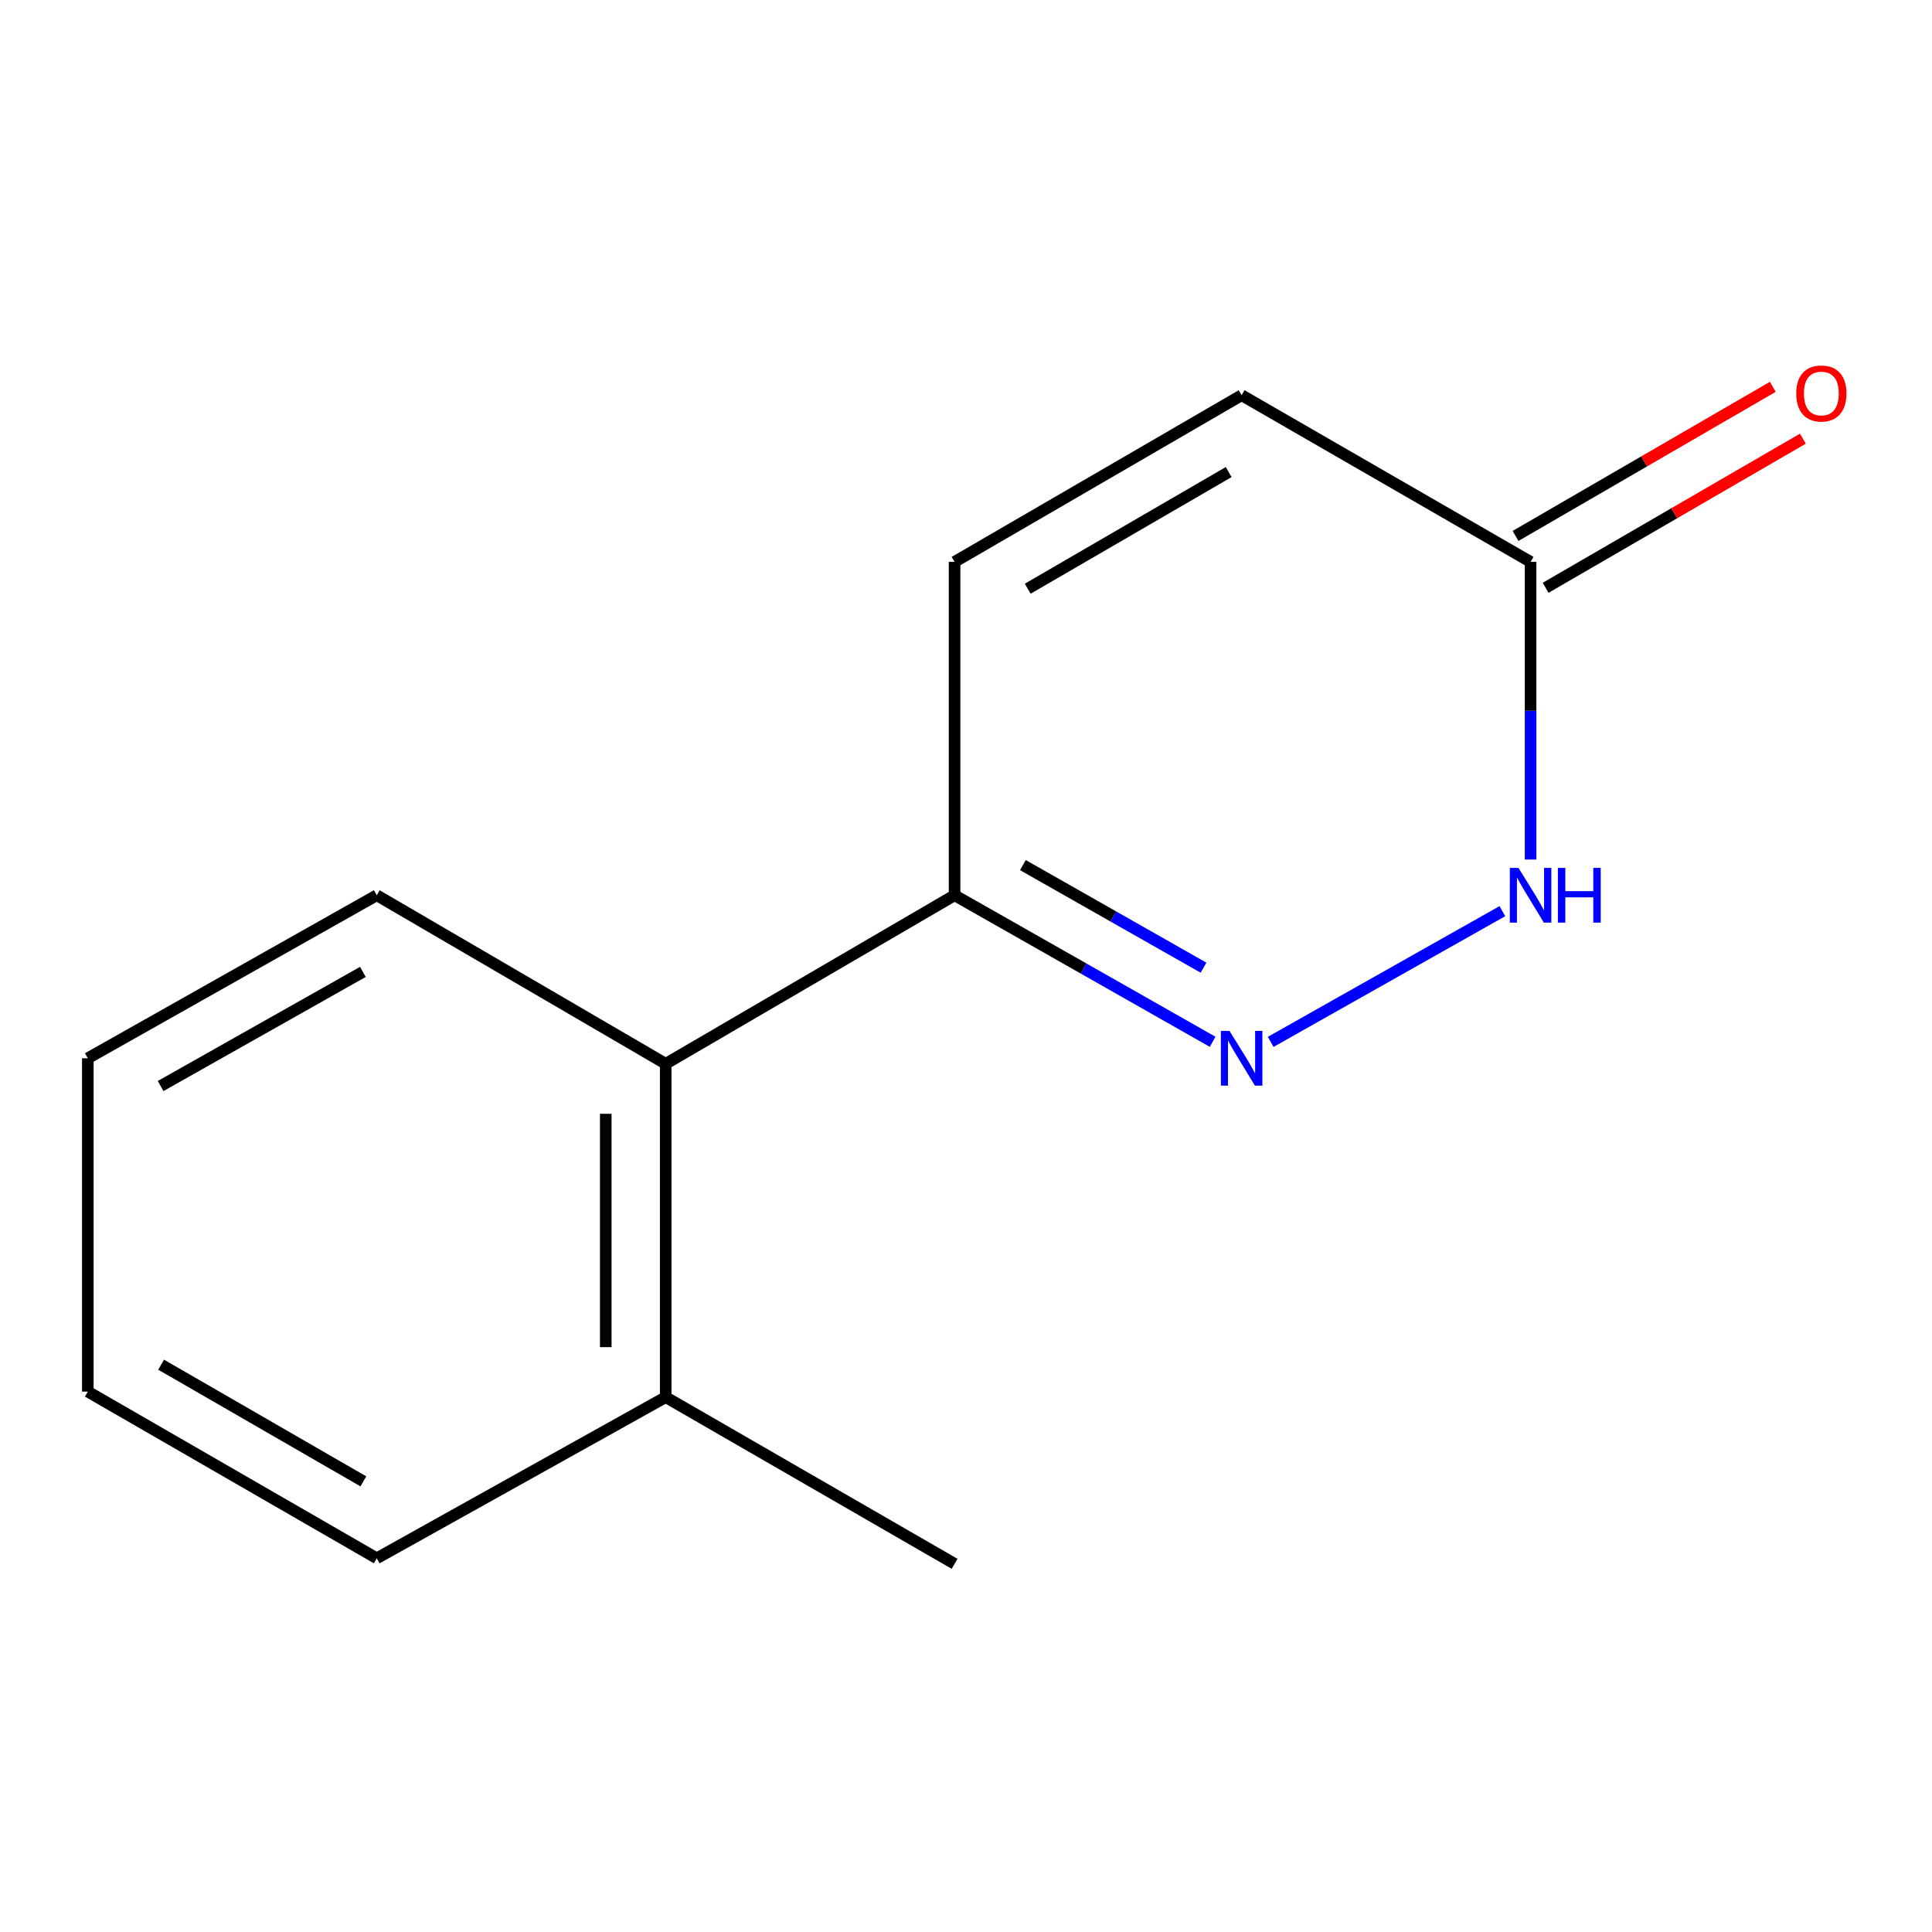 <?xml version='1.0' encoding='iso-8859-1'?>
<svg version='1.1' baseProfile='full'
              xmlns='http://www.w3.org/2000/svg'
                      xmlns:rdkit='http://www.rdkit.org/xml'
                      xmlns:xlink='http://www.w3.org/1999/xlink'
                  xml:space='preserve'
width='1000px' height='1000px' viewBox='0 0 1000 1000'>
<!-- END OF HEADER -->
<rect style='opacity:1.0;fill:#FFFFFF;stroke:none' width='1000' height='1000' x='0' y='0'> </rect>
<path class='bond-0' d='M 657.7,539.277 L 777.622,471.617' style='fill:none;fill-rule:evenodd;stroke:#0000FF;stroke-width:6px;stroke-linecap:butt;stroke-linejoin:miter;stroke-opacity:1' />
<path class='bond-1' d='M 627.655,539.233 L 560.873,501.306' style='fill:none;fill-rule:evenodd;stroke:#0000FF;stroke-width:6px;stroke-linecap:butt;stroke-linejoin:miter;stroke-opacity:1' />
<path class='bond-1' d='M 560.873,501.306 L 494.092,463.378' style='fill:none;fill-rule:evenodd;stroke:#000000;stroke-width:6px;stroke-linecap:butt;stroke-linejoin:miter;stroke-opacity:1' />
<path class='bond-1' d='M 622.944,500.874 L 576.197,474.325' style='fill:none;fill-rule:evenodd;stroke:#0000FF;stroke-width:6px;stroke-linecap:butt;stroke-linejoin:miter;stroke-opacity:1' />
<path class='bond-1' d='M 576.197,474.325 L 529.45,447.776' style='fill:none;fill-rule:evenodd;stroke:#000000;stroke-width:6px;stroke-linecap:butt;stroke-linejoin:miter;stroke-opacity:1' />
<path class='bond-2' d='M 792.224,444.905 L 792.224,367.865' style='fill:none;fill-rule:evenodd;stroke:#0000FF;stroke-width:6px;stroke-linecap:butt;stroke-linejoin:miter;stroke-opacity:1' />
<path class='bond-2' d='M 792.224,367.865 L 792.224,290.826' style='fill:none;fill-rule:evenodd;stroke:#000000;stroke-width:6px;stroke-linecap:butt;stroke-linejoin:miter;stroke-opacity:1' />
<path class='bond-3' d='M 494.092,463.378 L 494.092,290.826' style='fill:none;fill-rule:evenodd;stroke:#000000;stroke-width:6px;stroke-linecap:butt;stroke-linejoin:miter;stroke-opacity:1' />
<path class='bond-5' d='M 494.092,463.378 L 344.569,550.62' style='fill:none;fill-rule:evenodd;stroke:#000000;stroke-width:6px;stroke-linecap:butt;stroke-linejoin:miter;stroke-opacity:1' />
<path class='bond-6' d='M 800.004,304.248 L 866.582,265.655' style='fill:none;fill-rule:evenodd;stroke:#000000;stroke-width:6px;stroke-linecap:butt;stroke-linejoin:miter;stroke-opacity:1' />
<path class='bond-6' d='M 866.582,265.655 L 933.161,227.063' style='fill:none;fill-rule:evenodd;stroke:#FF0000;stroke-width:6px;stroke-linecap:butt;stroke-linejoin:miter;stroke-opacity:1' />
<path class='bond-6' d='M 784.444,277.403 L 851.022,238.811' style='fill:none;fill-rule:evenodd;stroke:#000000;stroke-width:6px;stroke-linecap:butt;stroke-linejoin:miter;stroke-opacity:1' />
<path class='bond-6' d='M 851.022,238.811 L 917.6,200.218' style='fill:none;fill-rule:evenodd;stroke:#FF0000;stroke-width:6px;stroke-linecap:butt;stroke-linejoin:miter;stroke-opacity:1' />
<path class='bond-13' d='M 792.224,290.826 L 642.667,204.566' style='fill:none;fill-rule:evenodd;stroke:#000000;stroke-width:6px;stroke-linecap:butt;stroke-linejoin:miter;stroke-opacity:1' />
<path class='bond-4' d='M 494.092,290.826 L 642.667,204.566' style='fill:none;fill-rule:evenodd;stroke:#000000;stroke-width:6px;stroke-linecap:butt;stroke-linejoin:miter;stroke-opacity:1' />
<path class='bond-4' d='M 531.957,304.721 L 635.96,244.339' style='fill:none;fill-rule:evenodd;stroke:#000000;stroke-width:6px;stroke-linecap:butt;stroke-linejoin:miter;stroke-opacity:1' />
<path class='bond-7' d='M 344.569,550.62 L 344.569,723.156' style='fill:none;fill-rule:evenodd;stroke:#000000;stroke-width:6px;stroke-linecap:butt;stroke-linejoin:miter;stroke-opacity:1' />
<path class='bond-7' d='M 313.541,576.5 L 313.541,697.275' style='fill:none;fill-rule:evenodd;stroke:#000000;stroke-width:6px;stroke-linecap:butt;stroke-linejoin:miter;stroke-opacity:1' />
<path class='bond-8' d='M 344.569,550.62 L 195.012,463.378' style='fill:none;fill-rule:evenodd;stroke:#000000;stroke-width:6px;stroke-linecap:butt;stroke-linejoin:miter;stroke-opacity:1' />
<path class='bond-9' d='M 344.569,723.156 L 494.092,809.432' style='fill:none;fill-rule:evenodd;stroke:#000000;stroke-width:6px;stroke-linecap:butt;stroke-linejoin:miter;stroke-opacity:1' />
<path class='bond-10' d='M 344.569,723.156 L 195.012,806.571' style='fill:none;fill-rule:evenodd;stroke:#000000;stroke-width:6px;stroke-linecap:butt;stroke-linejoin:miter;stroke-opacity:1' />
<path class='bond-11' d='M 195.012,463.378 L 45.455,547.759' style='fill:none;fill-rule:evenodd;stroke:#000000;stroke-width:6px;stroke-linecap:butt;stroke-linejoin:miter;stroke-opacity:1' />
<path class='bond-11' d='M 187.825,503.059 L 83.135,562.126' style='fill:none;fill-rule:evenodd;stroke:#000000;stroke-width:6px;stroke-linecap:butt;stroke-linejoin:miter;stroke-opacity:1' />
<path class='bond-14' d='M 195.012,806.571 L 45.455,720.294' style='fill:none;fill-rule:evenodd;stroke:#000000;stroke-width:6px;stroke-linecap:butt;stroke-linejoin:miter;stroke-opacity:1' />
<path class='bond-14' d='M 188.083,766.752 L 83.393,706.359' style='fill:none;fill-rule:evenodd;stroke:#000000;stroke-width:6px;stroke-linecap:butt;stroke-linejoin:miter;stroke-opacity:1' />
<path class='bond-12' d='M 45.455,547.759 L 45.455,720.294' style='fill:none;fill-rule:evenodd;stroke:#000000;stroke-width:6px;stroke-linecap:butt;stroke-linejoin:miter;stroke-opacity:1' />
<path  class='atom-0' d='M 636.407 533.599
L 645.687 548.599
Q 646.607 550.079, 648.087 552.759
Q 649.567 555.439, 649.647 555.599
L 649.647 533.599
L 653.407 533.599
L 653.407 561.919
L 649.527 561.919
L 639.567 545.519
Q 638.407 543.599, 637.167 541.399
Q 635.967 539.199, 635.607 538.519
L 635.607 561.919
L 631.927 561.919
L 631.927 533.599
L 636.407 533.599
' fill='#0000FF'/>
<path  class='atom-1' d='M 785.964 449.218
L 795.244 464.218
Q 796.164 465.698, 797.644 468.378
Q 799.124 471.058, 799.204 471.218
L 799.204 449.218
L 802.964 449.218
L 802.964 477.538
L 799.084 477.538
L 789.124 461.138
Q 787.964 459.218, 786.724 457.018
Q 785.524 454.818, 785.164 454.138
L 785.164 477.538
L 781.484 477.538
L 781.484 449.218
L 785.964 449.218
' fill='#0000FF'/>
<path  class='atom-1' d='M 806.364 449.218
L 810.204 449.218
L 810.204 461.258
L 824.684 461.258
L 824.684 449.218
L 828.524 449.218
L 828.524 477.538
L 824.684 477.538
L 824.684 464.458
L 810.204 464.458
L 810.204 477.538
L 806.364 477.538
L 806.364 449.218
' fill='#0000FF'/>
<path  class='atom-7' d='M 929.729 203.664
Q 929.729 196.864, 933.089 193.064
Q 936.449 189.264, 942.729 189.264
Q 949.009 189.264, 952.369 193.064
Q 955.729 196.864, 955.729 203.664
Q 955.729 210.544, 952.329 214.464
Q 948.929 218.344, 942.729 218.344
Q 936.489 218.344, 933.089 214.464
Q 929.729 210.584, 929.729 203.664
M 942.729 215.144
Q 947.049 215.144, 949.369 212.264
Q 951.729 209.344, 951.729 203.664
Q 951.729 198.104, 949.369 195.304
Q 947.049 192.464, 942.729 192.464
Q 938.409 192.464, 936.049 195.264
Q 933.729 198.064, 933.729 203.664
Q 933.729 209.384, 936.049 212.264
Q 938.409 215.144, 942.729 215.144
' fill='#FF0000'/>
</svg>
